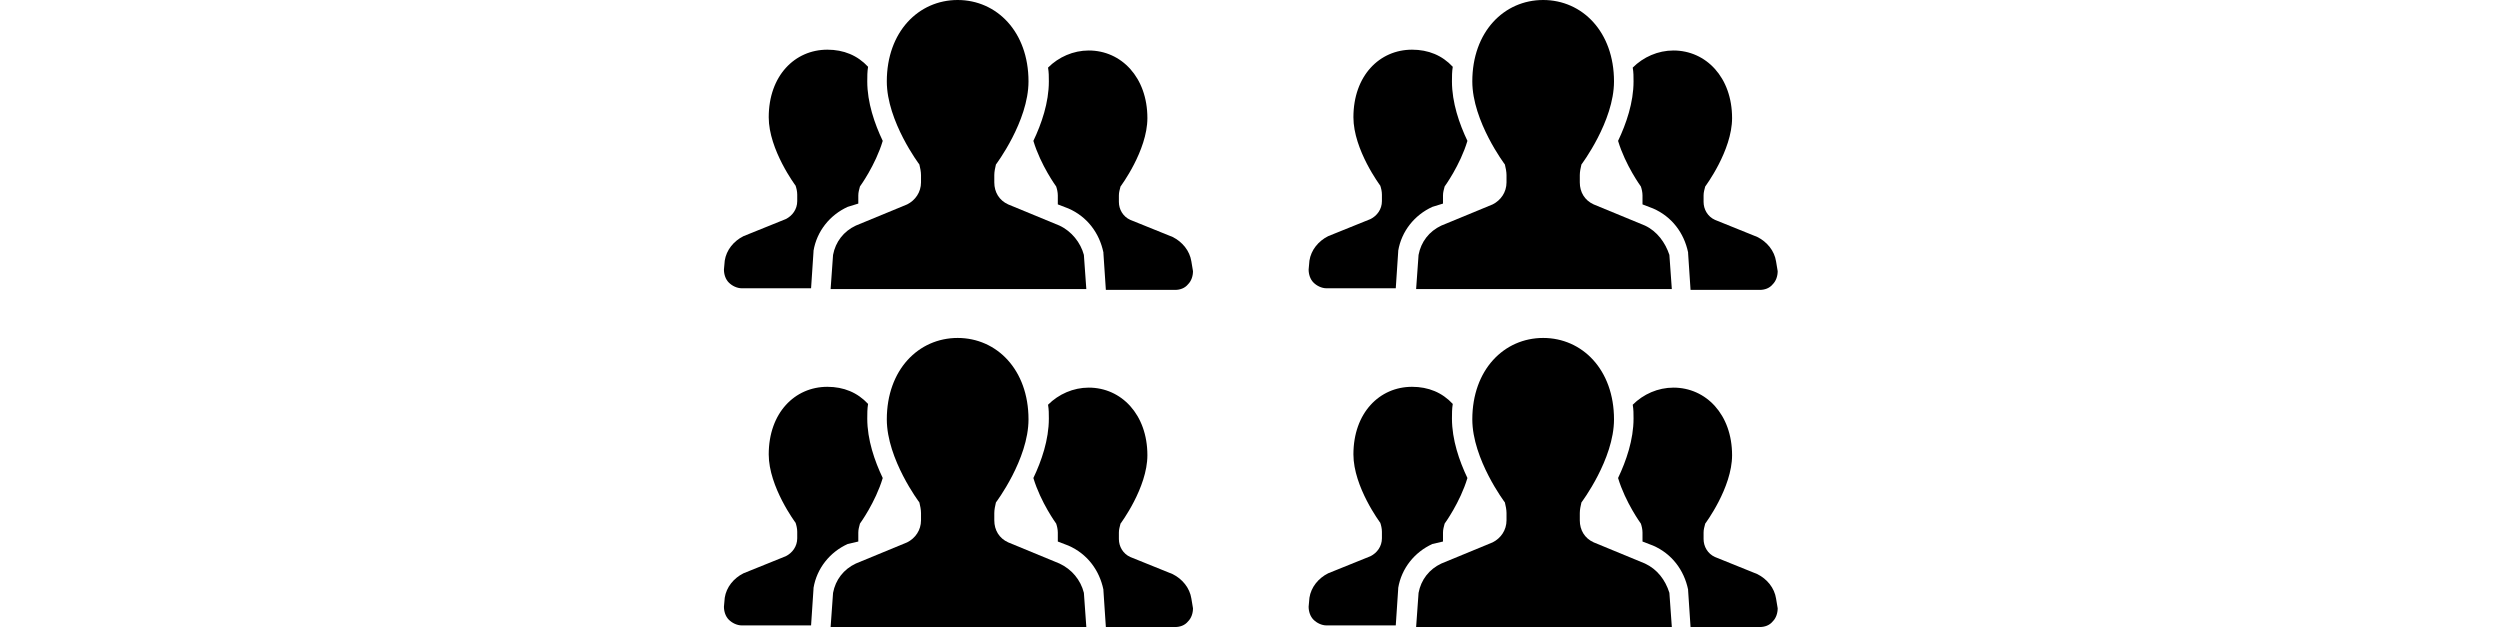 <?xml version="1.0" encoding="utf-8"?>
<!-- Generator: Adobe Illustrator 27.7.0, SVG Export Plug-In . SVG Version: 6.00 Build 0)  -->
<svg version="1.1" id="レイヤー_1" xmlns="http://www.w3.org/2000/svg" xmlns:xlink="http://www.w3.org/1999/xlink" x="0px"
	 y="0px" viewBox="0 0 307 77" style="enable-background:new 0 0 307 77;" xml:space="preserve">
<g>
	<path d="M105.4,25c0-0.1,0-0.2,0-0.3V24c0-0.4,0.1-0.7,0.2-1.1c0,0,1.9-2.6,2.8-5.6c-1-2.1-1.9-4.7-1.9-7.3c0-0.6,0-1.2,0.1-1.8
		c-1.3-1.4-3-2.1-5-2.1c-4,0-7.2,3.2-7.2,8.3c0,4,3.3,8.4,3.3,8.4c0.1,0.3,0.2,0.7,0.2,1.1v0.8c0,1-0.6,1.8-1.4,2.2l-5.2,2.1
		c-1.2,0.6-2.1,1.7-2.3,3l-0.1,1.1c0,0.6,0.2,1.2,0.6,1.6c0.4,0.4,1,0.7,1.6,0.7h8.5l0.3-4.5l0-0.1c0.4-2.4,2-4.4,4.2-5.4L105.4,25z
		"/>
	<path d="M146.3,32.1c-0.2-1.3-1.1-2.4-2.3-3l-5.2-2.1c-0.9-0.4-1.4-1.3-1.4-2.2V24c0-0.4,0.1-0.7,0.2-1.1c0,0,3.3-4.4,3.3-8.4
		c0-5-3.2-8.3-7.2-8.3c-1.9,0-3.7,0.8-5,2.1c0.1,0.6,0.1,1.1,0.1,1.7c0,2.6-0.9,5.2-1.9,7.3c0.9,3,2.8,5.6,2.8,5.6
		c0.1,0.3,0.2,0.7,0.2,1.1v0.8c0,0.1,0,0.2,0,0.3l1.3,0.5c2.3,1,3.8,3,4.3,5.4l0,0.1l0.3,4.5h8.5c0.6,0,1.2-0.2,1.6-0.7
		c0.4-0.4,0.6-1,0.6-1.6L146.3,32.1z"/>
	<path d="M130.1,27.7l-6.3-2.6c-1.1-0.5-1.7-1.5-1.7-2.7v-0.9c0-0.4,0.1-0.9,0.2-1.3c0,0,4-5.3,4-10.2c0-6.1-3.9-10-8.7-10
		c-4.8,0-8.7,3.9-8.7,10c0,4.9,4,10.2,4,10.2c0.1,0.4,0.2,0.9,0.2,1.3v0.9c0,1.2-0.7,2.2-1.7,2.7l-6.3,2.6c-1.5,0.7-2.5,2-2.8,3.6
		l-0.3,4.2h15.7h15.7l-0.3-4.2C132.7,29.8,131.6,28.4,130.1,27.7z"/>
	<path d="M177.2,25c0-0.1,0-0.2,0-0.3V24c0-0.4,0.1-0.7,0.2-1.1c0,0,1.9-2.6,2.8-5.6c-1-2.1-1.9-4.7-1.9-7.3c0-0.6,0-1.2,0.1-1.8
		c-1.3-1.4-3-2.1-5-2.1c-4,0-7.2,3.2-7.2,8.3c0,4,3.3,8.4,3.3,8.4c0.1,0.3,0.2,0.7,0.2,1.1v0.8c0,1-0.6,1.8-1.4,2.2l-5.2,2.1
		c-1.2,0.6-2.1,1.7-2.3,3l-0.1,1.1c0,0.6,0.2,1.2,0.6,1.6c0.4,0.4,1,0.7,1.6,0.7h8.5l0.3-4.5l0-0.1c0.4-2.4,2-4.4,4.2-5.4L177.2,25z
		"/>
	<path d="M218.1,32.1c-0.2-1.3-1.1-2.4-2.3-3l-5.2-2.1c-0.9-0.4-1.4-1.3-1.4-2.2V24c0-0.4,0.1-0.7,0.2-1.1c0,0,3.3-4.4,3.3-8.4
		c0-5-3.2-8.3-7.2-8.3c-1.9,0-3.7,0.8-5,2.1c0.1,0.6,0.1,1.1,0.1,1.7c0,2.6-0.9,5.2-1.9,7.3c0.9,3,2.8,5.6,2.8,5.6
		c0.1,0.3,0.2,0.7,0.2,1.1v0.8c0,0.1,0,0.2,0,0.3l1.3,0.5c2.3,1,3.8,3,4.3,5.4l0,0.1l0.3,4.5h8.5c0.6,0,1.2-0.2,1.6-0.7
		c0.4-0.4,0.6-1,0.6-1.6L218.1,32.1z"/>
	<path d="M202,27.7l-6.3-2.6c-1.1-0.5-1.7-1.5-1.7-2.7v-0.9c0-0.4,0.1-0.9,0.2-1.3c0,0,4-5.3,4-10.2c0-6.1-3.9-10-8.7-10
		c-4.8,0-8.7,3.9-8.7,10c0,4.9,4,10.2,4,10.2c0.1,0.4,0.2,0.9,0.2,1.3v0.9c0,1.2-0.7,2.2-1.7,2.7l-6.3,2.6c-1.5,0.7-2.5,2-2.8,3.6
		l-0.3,4.2h15.7h15.7l-0.3-4.2C204.5,29.8,203.5,28.4,202,27.7z"/>
	<path d="M105.4,66.5c0-0.1,0-0.2,0-0.3v-0.8c0-0.4,0.1-0.7,0.2-1.1c0,0,1.9-2.6,2.8-5.6c-1-2.1-1.9-4.7-1.9-7.3
		c0-0.6,0-1.2,0.1-1.8c-1.3-1.4-3-2.1-5-2.1c-4,0-7.2,3.2-7.2,8.3c0,4,3.3,8.4,3.3,8.4c0.1,0.3,0.2,0.7,0.2,1.1v0.8
		c0,1-0.6,1.8-1.4,2.2l-5.2,2.1c-1.2,0.6-2.1,1.7-2.3,3l-0.1,1.1c0,0.6,0.2,1.2,0.6,1.6c0.4,0.4,1,0.7,1.6,0.7h8.5l0.3-4.5l0-0.1
		c0.4-2.4,2-4.4,4.2-5.4L105.4,66.5z"/>
	<path d="M146.3,73.5c-0.2-1.3-1.1-2.4-2.3-3l-5.2-2.1c-0.9-0.4-1.4-1.3-1.4-2.2v-0.8c0-0.4,0.1-0.7,0.2-1.1c0,0,3.3-4.4,3.3-8.4
		c0-5-3.2-8.3-7.2-8.3c-1.9,0-3.7,0.8-5,2.1c0.1,0.6,0.1,1.1,0.1,1.7c0,2.6-0.9,5.2-1.9,7.3c0.9,3,2.8,5.6,2.8,5.6
		c0.1,0.3,0.2,0.7,0.2,1.1v0.8c0,0.1,0,0.2,0,0.3l1.3,0.5c2.3,1,3.8,3,4.3,5.4l0,0.1l0.3,4.5h8.5c0.6,0,1.2-0.2,1.6-0.7
		c0.4-0.4,0.6-1,0.6-1.6L146.3,73.5z"/>
	<path d="M130.1,69.2l-6.3-2.6c-1.1-0.5-1.7-1.5-1.7-2.7V63c0-0.4,0.1-0.9,0.2-1.3c0,0,4-5.3,4-10.2c0-6.1-3.9-10-8.7-10
		c-4.8,0-8.7,3.9-8.7,10c0,4.9,4,10.2,4,10.2c0.1,0.4,0.2,0.9,0.2,1.3v0.9c0,1.2-0.7,2.2-1.7,2.7l-6.3,2.6c-1.5,0.7-2.5,2-2.8,3.6
		l-0.3,4.2h15.7h15.7l-0.3-4.2C132.7,71.2,131.6,69.9,130.1,69.2z"/>
	<path d="M177.2,66.5c0-0.1,0-0.2,0-0.3v-0.8c0-0.4,0.1-0.7,0.2-1.1c0,0,1.9-2.6,2.8-5.6c-1-2.1-1.9-4.7-1.9-7.3
		c0-0.6,0-1.2,0.1-1.8c-1.3-1.4-3-2.1-5-2.1c-4,0-7.2,3.2-7.2,8.3c0,4,3.3,8.4,3.3,8.4c0.1,0.3,0.2,0.7,0.2,1.1v0.8
		c0,1-0.6,1.8-1.4,2.2l-5.2,2.1c-1.2,0.6-2.1,1.7-2.3,3l-0.1,1.1c0,0.6,0.2,1.2,0.6,1.6c0.4,0.4,1,0.7,1.6,0.7h8.5l0.3-4.5l0-0.1
		c0.4-2.4,2-4.4,4.2-5.4L177.2,66.5z"/>
	<path d="M218.1,73.5c-0.2-1.3-1.1-2.4-2.3-3l-5.2-2.1c-0.9-0.4-1.4-1.3-1.4-2.2v-0.8c0-0.4,0.1-0.7,0.2-1.1c0,0,3.3-4.4,3.3-8.4
		c0-5-3.2-8.3-7.2-8.3c-1.9,0-3.7,0.8-5,2.1c0.1,0.6,0.1,1.1,0.1,1.7c0,2.6-0.9,5.2-1.9,7.3c0.9,3,2.8,5.6,2.8,5.6
		c0.1,0.3,0.2,0.7,0.2,1.1v0.8c0,0.1,0,0.2,0,0.3l1.3,0.5c2.3,1,3.8,3,4.3,5.4l0,0.1l0.3,4.5h8.5c0.6,0,1.2-0.2,1.6-0.7
		c0.4-0.4,0.6-1,0.6-1.6L218.1,73.5z"/>
	<path d="M202,69.2l-6.3-2.6c-1.1-0.5-1.7-1.5-1.7-2.7V63c0-0.4,0.1-0.9,0.2-1.3c0,0,4-5.3,4-10.2c0-6.1-3.9-10-8.7-10
		c-4.8,0-8.7,3.9-8.7,10c0,4.9,4,10.2,4,10.2c0.1,0.4,0.2,0.9,0.2,1.3v0.9c0,1.2-0.7,2.2-1.7,2.7l-6.3,2.6c-1.5,0.7-2.5,2-2.8,3.6
		l-0.3,4.2h15.7h15.7l-0.3-4.2C204.5,71.2,203.5,69.9,202,69.2z"/>
</g>
</svg>
